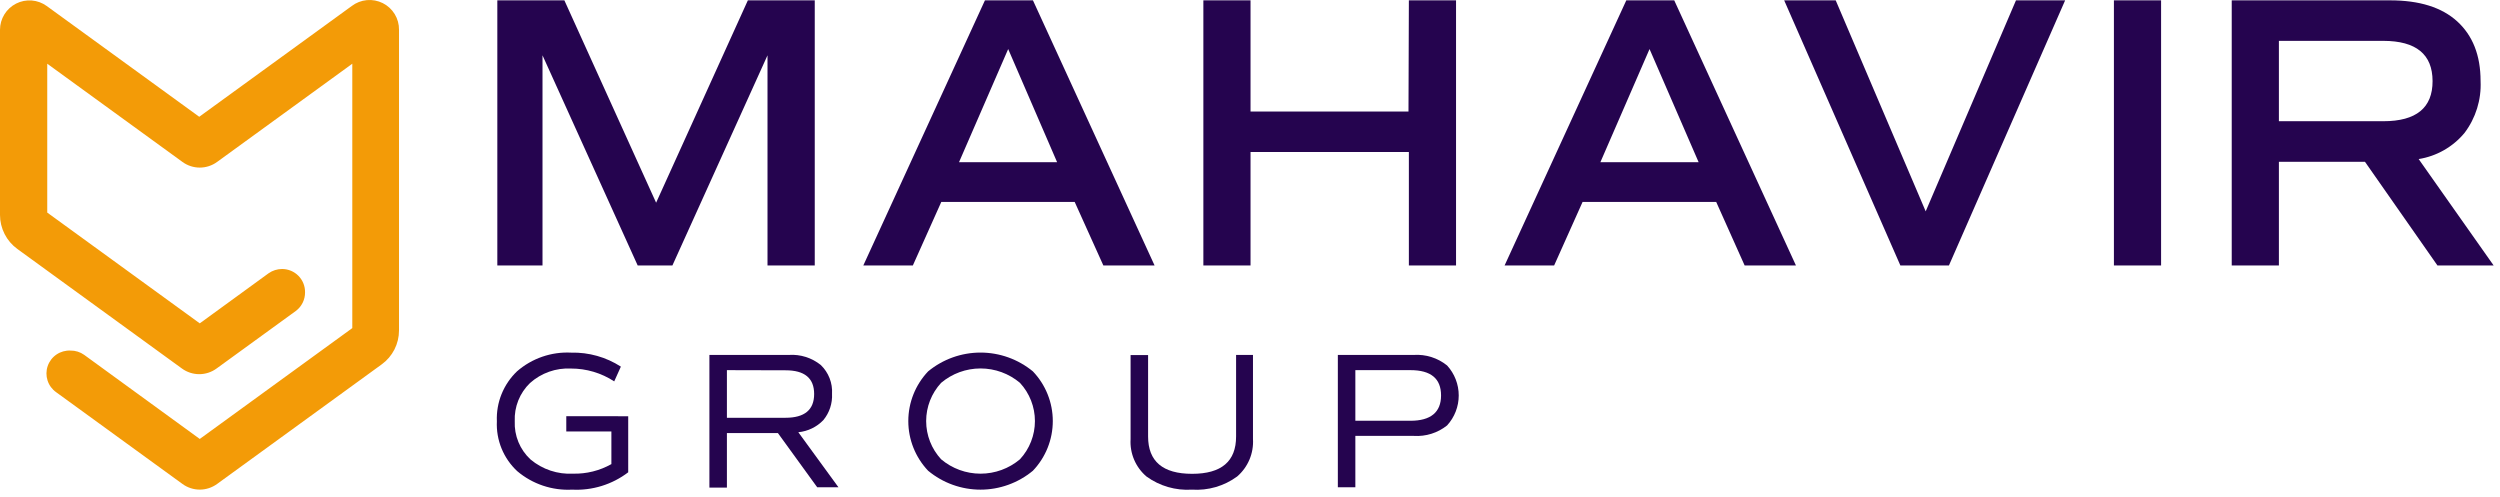 <svg width="327" height="65" viewBox="0 0 327 65" fill="none" xmlns="http://www.w3.org/2000/svg">
<path d="M106.57 0.045V34.725H100.39V7.235L87.95 34.725H83.41L70.96 7.235V34.725H65.05V0.045H73.82L85.82 26.515L97.82 0.045H106.57ZM144.32 34.725L140.57 26.415H123.12L119.4 34.725H112.92L128.83 0.045H135.11L151.02 34.725H144.32ZM131.87 6.415L125.44 21.215H138.27L131.87 6.415ZM184.28 0.045H190.45V34.725H184.28V19.885H163.57V34.725H157.4V0.045H163.57V14.585H184.23L184.28 0.045ZM228.2 34.725L224.48 26.415H207L203.28 34.725H196.8L212.72 0.045H218.99L234.91 34.725H228.2ZM215.76 6.415L209.33 21.215H222.18L215.76 6.415ZM263.69 0.045H270.12L254.92 34.725H248.57L233.37 0.045H240.11L251.88 27.645L263.69 0.045ZM276.5 34.725V0.045H282.67V34.725H276.5ZM326.17 34.725H318.82L309.34 21.165H298.08V34.725H291.91V0.045H312.62C316.47 0.045 319.39 0.965 321.4 2.795C323.41 4.625 324.46 7.205 324.46 10.605C324.573 13.041 323.83 15.44 322.36 17.385C320.842 19.216 318.709 20.432 316.36 20.805L326.17 34.725ZM298.08 5.345V15.855H311.75C316.043 15.855 318.187 14.105 318.18 10.605C318.173 7.105 316.03 5.352 311.75 5.345H298.08Z" fill="#25044F"/>
<path d="M82.17 54.445V61.775C80.073 63.375 77.475 64.18 74.84 64.045C72.223 64.184 69.651 63.318 67.65 61.625C66.76 60.797 66.062 59.784 65.602 58.658C65.143 57.532 64.934 56.32 64.99 55.105C64.939 53.892 65.148 52.683 65.601 51.557C66.055 50.431 66.743 49.414 67.62 48.575C69.576 46.87 72.119 45.991 74.71 46.125C77.012 46.069 79.276 46.707 81.21 47.955L80.34 49.885C78.661 48.786 76.697 48.202 74.69 48.205C72.725 48.105 70.799 48.785 69.33 50.095C68.661 50.739 68.137 51.518 67.792 52.38C67.447 53.242 67.29 54.168 67.33 55.095C67.29 56.028 67.453 56.959 67.809 57.822C68.165 58.686 68.704 59.461 69.39 60.095C70.947 61.401 72.942 62.066 74.97 61.955C76.719 61.995 78.446 61.563 79.97 60.705V56.435H74.07V54.435L82.17 54.445Z" fill="#25044F"/>
<path d="M109.67 63.735H106.89L101.75 56.645H95.08V63.775H92.79V46.425H103.18C104.69 46.322 106.183 46.794 107.36 47.745C107.864 48.23 108.256 48.818 108.51 49.468C108.764 50.12 108.873 50.818 108.83 51.515C108.894 52.759 108.491 53.983 107.7 54.945C106.832 55.851 105.668 56.415 104.42 56.535L109.67 63.735ZM95.08 48.415V54.645H102.74C105.24 54.645 106.49 53.609 106.49 51.535C106.49 49.462 105.24 48.429 102.74 48.435L95.08 48.415Z" fill="#25044F"/>
<path d="M135.1 61.575C133.174 63.172 130.752 64.046 128.25 64.046C125.748 64.046 123.325 63.172 121.4 61.575C119.734 59.821 118.806 57.494 118.806 55.075C118.806 52.656 119.734 50.329 121.4 48.575C123.329 46.985 125.75 46.116 128.25 46.116C130.749 46.116 133.171 46.985 135.1 48.575C136.772 50.326 137.706 52.654 137.706 55.075C137.706 57.496 136.772 59.824 135.1 61.575ZM123.1 60.075C124.543 61.291 126.368 61.957 128.255 61.957C130.141 61.957 131.967 61.291 133.41 60.075C134.669 58.715 135.369 56.929 135.369 55.075C135.369 53.221 134.669 51.435 133.41 50.075C131.967 48.859 130.141 48.193 128.255 48.193C126.368 48.193 124.543 48.859 123.1 50.075C121.841 51.435 121.141 53.221 121.141 55.075C121.141 56.929 121.841 58.715 123.1 60.075Z" fill="#25044F"/>
<path d="M161.82 62.325C160.111 63.578 158.014 64.187 155.9 64.045C153.785 64.181 151.688 63.576 149.97 62.335C149.266 61.739 148.71 60.986 148.347 60.137C147.984 59.288 147.824 58.367 147.88 57.445V46.445H150.17V57.085C150.17 60.345 152.09 61.975 155.93 61.975C159.77 61.975 161.687 60.345 161.68 57.085V46.425H163.89V57.425C163.945 58.346 163.787 59.267 163.428 60.117C163.069 60.967 162.518 61.723 161.82 62.325Z" fill="#25044F"/>
<path d="M184.92 46.425C186.495 46.321 188.052 46.813 189.28 47.805C190.259 48.876 190.802 50.274 190.802 51.725C190.802 53.176 190.259 54.574 189.28 55.645C188.048 56.629 186.493 57.117 184.92 57.015H177.28V63.735H174.99V46.425H184.92ZM184.49 55.035C187.14 55.035 188.49 53.925 188.49 51.725C188.49 49.525 187.17 48.415 184.49 48.415H177.28V55.035H184.49Z" fill="#25044F"/>
<path d="M52.19 3.895V43.215C52.191 44.084 51.986 44.94 51.592 45.714C51.197 46.488 50.624 47.157 49.92 47.665L28.39 63.305C27.733 63.783 26.942 64.041 26.13 64.041C25.318 64.041 24.527 63.783 23.87 63.305L7.35 51.305C6.818 50.931 6.422 50.394 6.221 49.775C6.021 49.156 6.027 48.488 6.24 47.873C6.452 47.258 6.858 46.728 7.398 46.364C7.937 46.001 8.58 45.822 9.23 45.855C9.868 45.848 10.491 46.044 11.01 46.415L26.13 57.415L46.08 42.915V8.335L28.39 21.185C27.733 21.663 26.942 21.921 26.13 21.921C25.318 21.921 24.527 21.663 23.87 21.185L6.18 8.335V27.805L26.13 42.295L35.13 35.745C35.648 35.381 36.266 35.185 36.9 35.185C37.298 35.185 37.692 35.264 38.06 35.418C38.427 35.572 38.76 35.798 39.039 36.082C39.319 36.365 39.538 36.702 39.686 37.072C39.834 37.442 39.907 37.837 39.9 38.235C39.905 38.709 39.798 39.176 39.588 39.6C39.378 40.025 39.07 40.393 38.69 40.675L28.32 48.205C27.663 48.683 26.872 48.941 26.06 48.941C25.248 48.941 24.457 48.683 23.8 48.205L2.27 32.565C1.568 32.055 0.996 31.386 0.602 30.612C0.207 29.839 0.001 28.983 0 28.115V3.895C0.001 3.186 0.198 2.491 0.57 1.887C0.941 1.283 1.472 0.793 2.104 0.471C2.736 0.149 3.444 0.008 4.151 0.064C4.858 0.119 5.536 0.369 6.11 0.785L26.06 15.275L46.01 0.785C46.584 0.349 47.269 0.082 47.987 0.016C48.705 -0.05 49.427 0.087 50.071 0.411C50.715 0.735 51.255 1.233 51.63 1.849C52.004 2.465 52.199 3.174 52.19 3.895Z" fill="#F39B07"/>
</svg>
